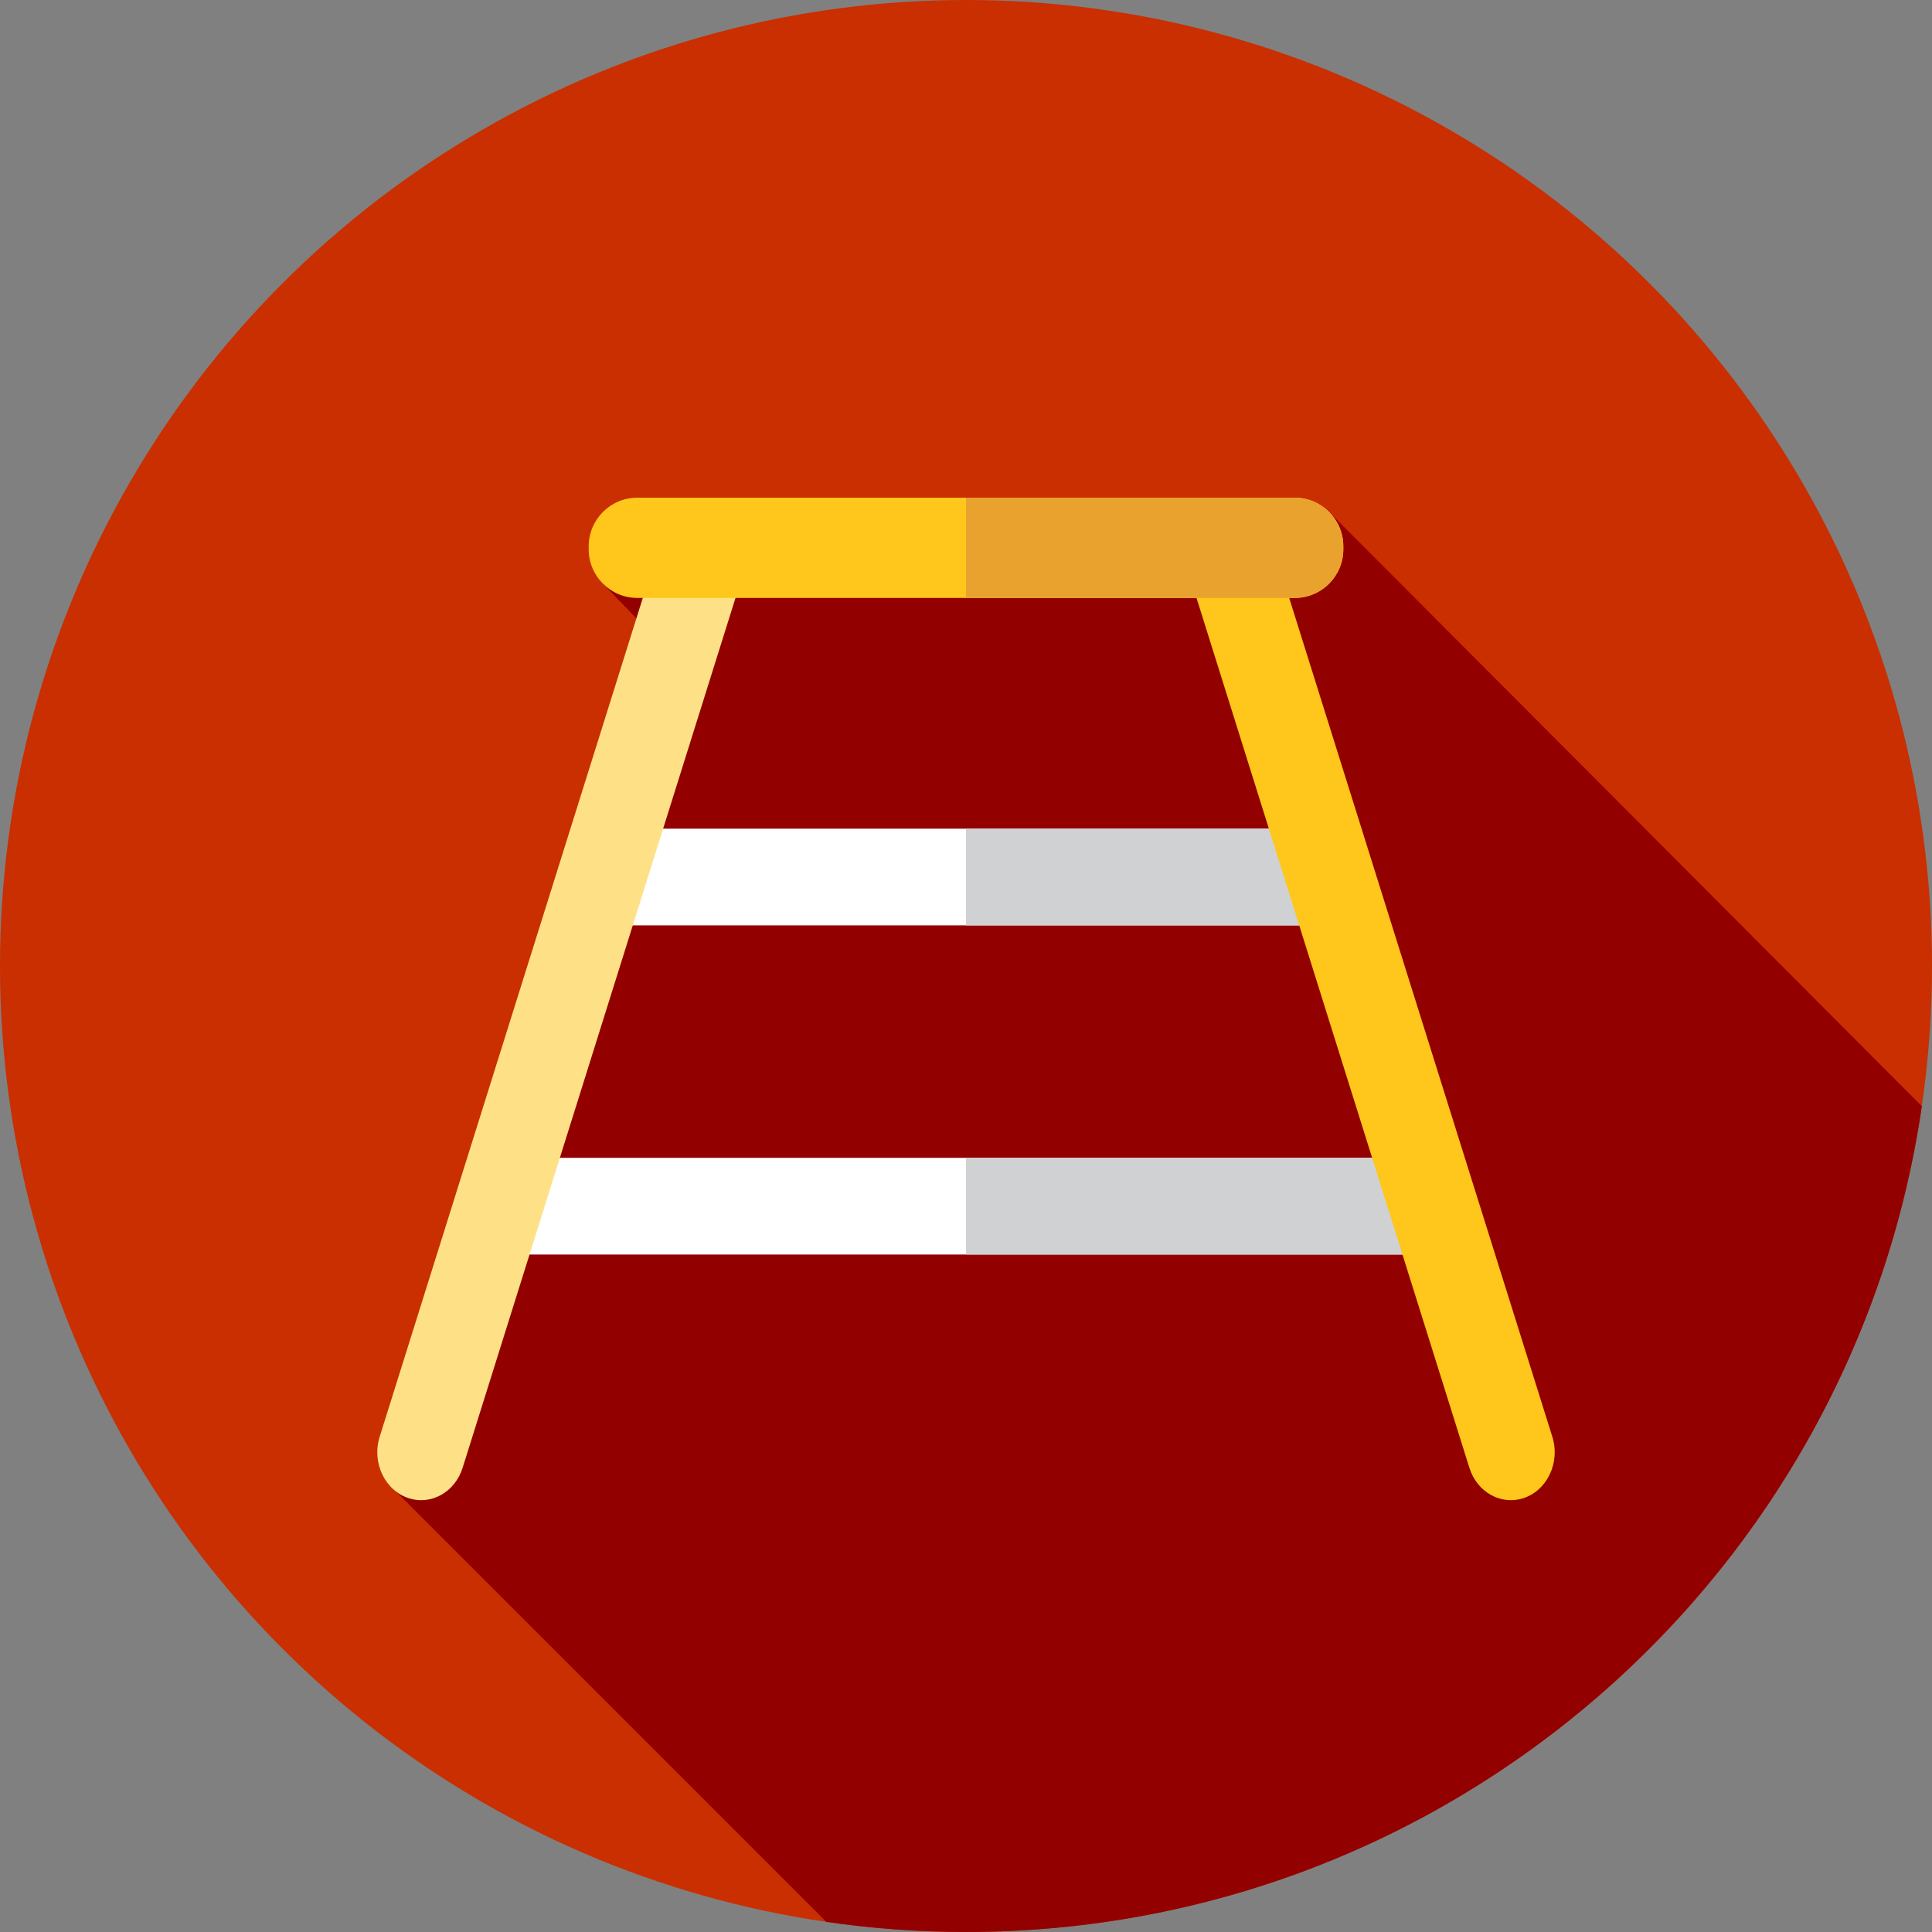 <?xml version="1.0" encoding="iso-8859-1"?>
<!-- Uploaded to: SVG Repo, www.svgrepo.com, Generator: SVG Repo Mixer Tools -->
<svg version="1.1" id="Layer_1" xmlns="http://www.w3.org/2000/svg" xmlns:xlink="http://www.w3.org/1999/xlink" 
	 viewBox="0 0 512 512" xml:space="preserve">
<rect x="0" y="0" width="512" height="512" fill="#808080" stroke="none"/>
<circle style="fill:#C92F00;" cx="256" cy="256" r="256"/>
<path style="fill:#930000;" d="M509.307,293.152L352.304,135.754l-107.279,9.007l-8.707-7.566h-52.722l-5.908,1.634l-6.754,1.689
	l-11.174,14.138l13.807,14.317l-70.754,224.168l116.186,116.186c12.083,1.75,24.435,2.672,37.004,2.672
	C384.765,512,491.31,416.927,509.307,293.152z"/>
<g>
	<rect x="152.462" y="219.608" style="fill:#FFFFFF;" width="207.076" height="25.626"/>
	<rect x="133.31" y="306.838" style="fill:#FFFFFF;" width="245.363" height="25.626"/>
</g>
<g>
	<rect x="256" y="219.608" style="fill:#D0D1D3;" width="103.538" height="25.626"/>
	<rect x="256" y="306.838" style="fill:#D0D1D3;" width="122.69" height="25.626"/>
</g>
<path style="fill:#FEE187;" d="M100.617,380.754l73.545-234.441c2-6.373,8.208-9.93,14.143-8.101l0,0
	c6.418,1.977,10,9.438,7.839,16.331l-73.545,234.441c-2,6.373-8.208,9.93-14.143,8.101l0,0
	C102.036,395.107,98.456,387.646,100.617,380.754z"/>
<g>
	<path style="fill:#FFC61B;" d="M411.383,380.754l-73.545-234.443c-2-6.373-8.208-9.93-14.143-8.101l0,0
		c-6.418,1.977-10,9.438-7.839,16.331l73.545,234.441c2,6.373,8.208,9.93,14.143,8.101l0,0
		C409.964,395.107,413.544,387.646,411.383,380.754z"/>
	<path style="fill:#FFC61B;" d="M343.105,158.458H168.894c-7.116,0-12.884-5.768-12.884-12.884v-0.796
		c0-7.116,5.768-12.884,12.884-12.884h174.211c7.116,0,12.884,5.768,12.884,12.884v0.796
		C355.99,152.688,350.222,158.458,343.105,158.458z"/>
</g>
<path style="fill:#EAA22F;" d="M343.105,131.889H256v26.567h87.105c7.116,0,12.884-5.768,12.884-12.884v-0.796
	C355.99,137.659,350.222,131.889,343.105,131.889z"/>
</svg>